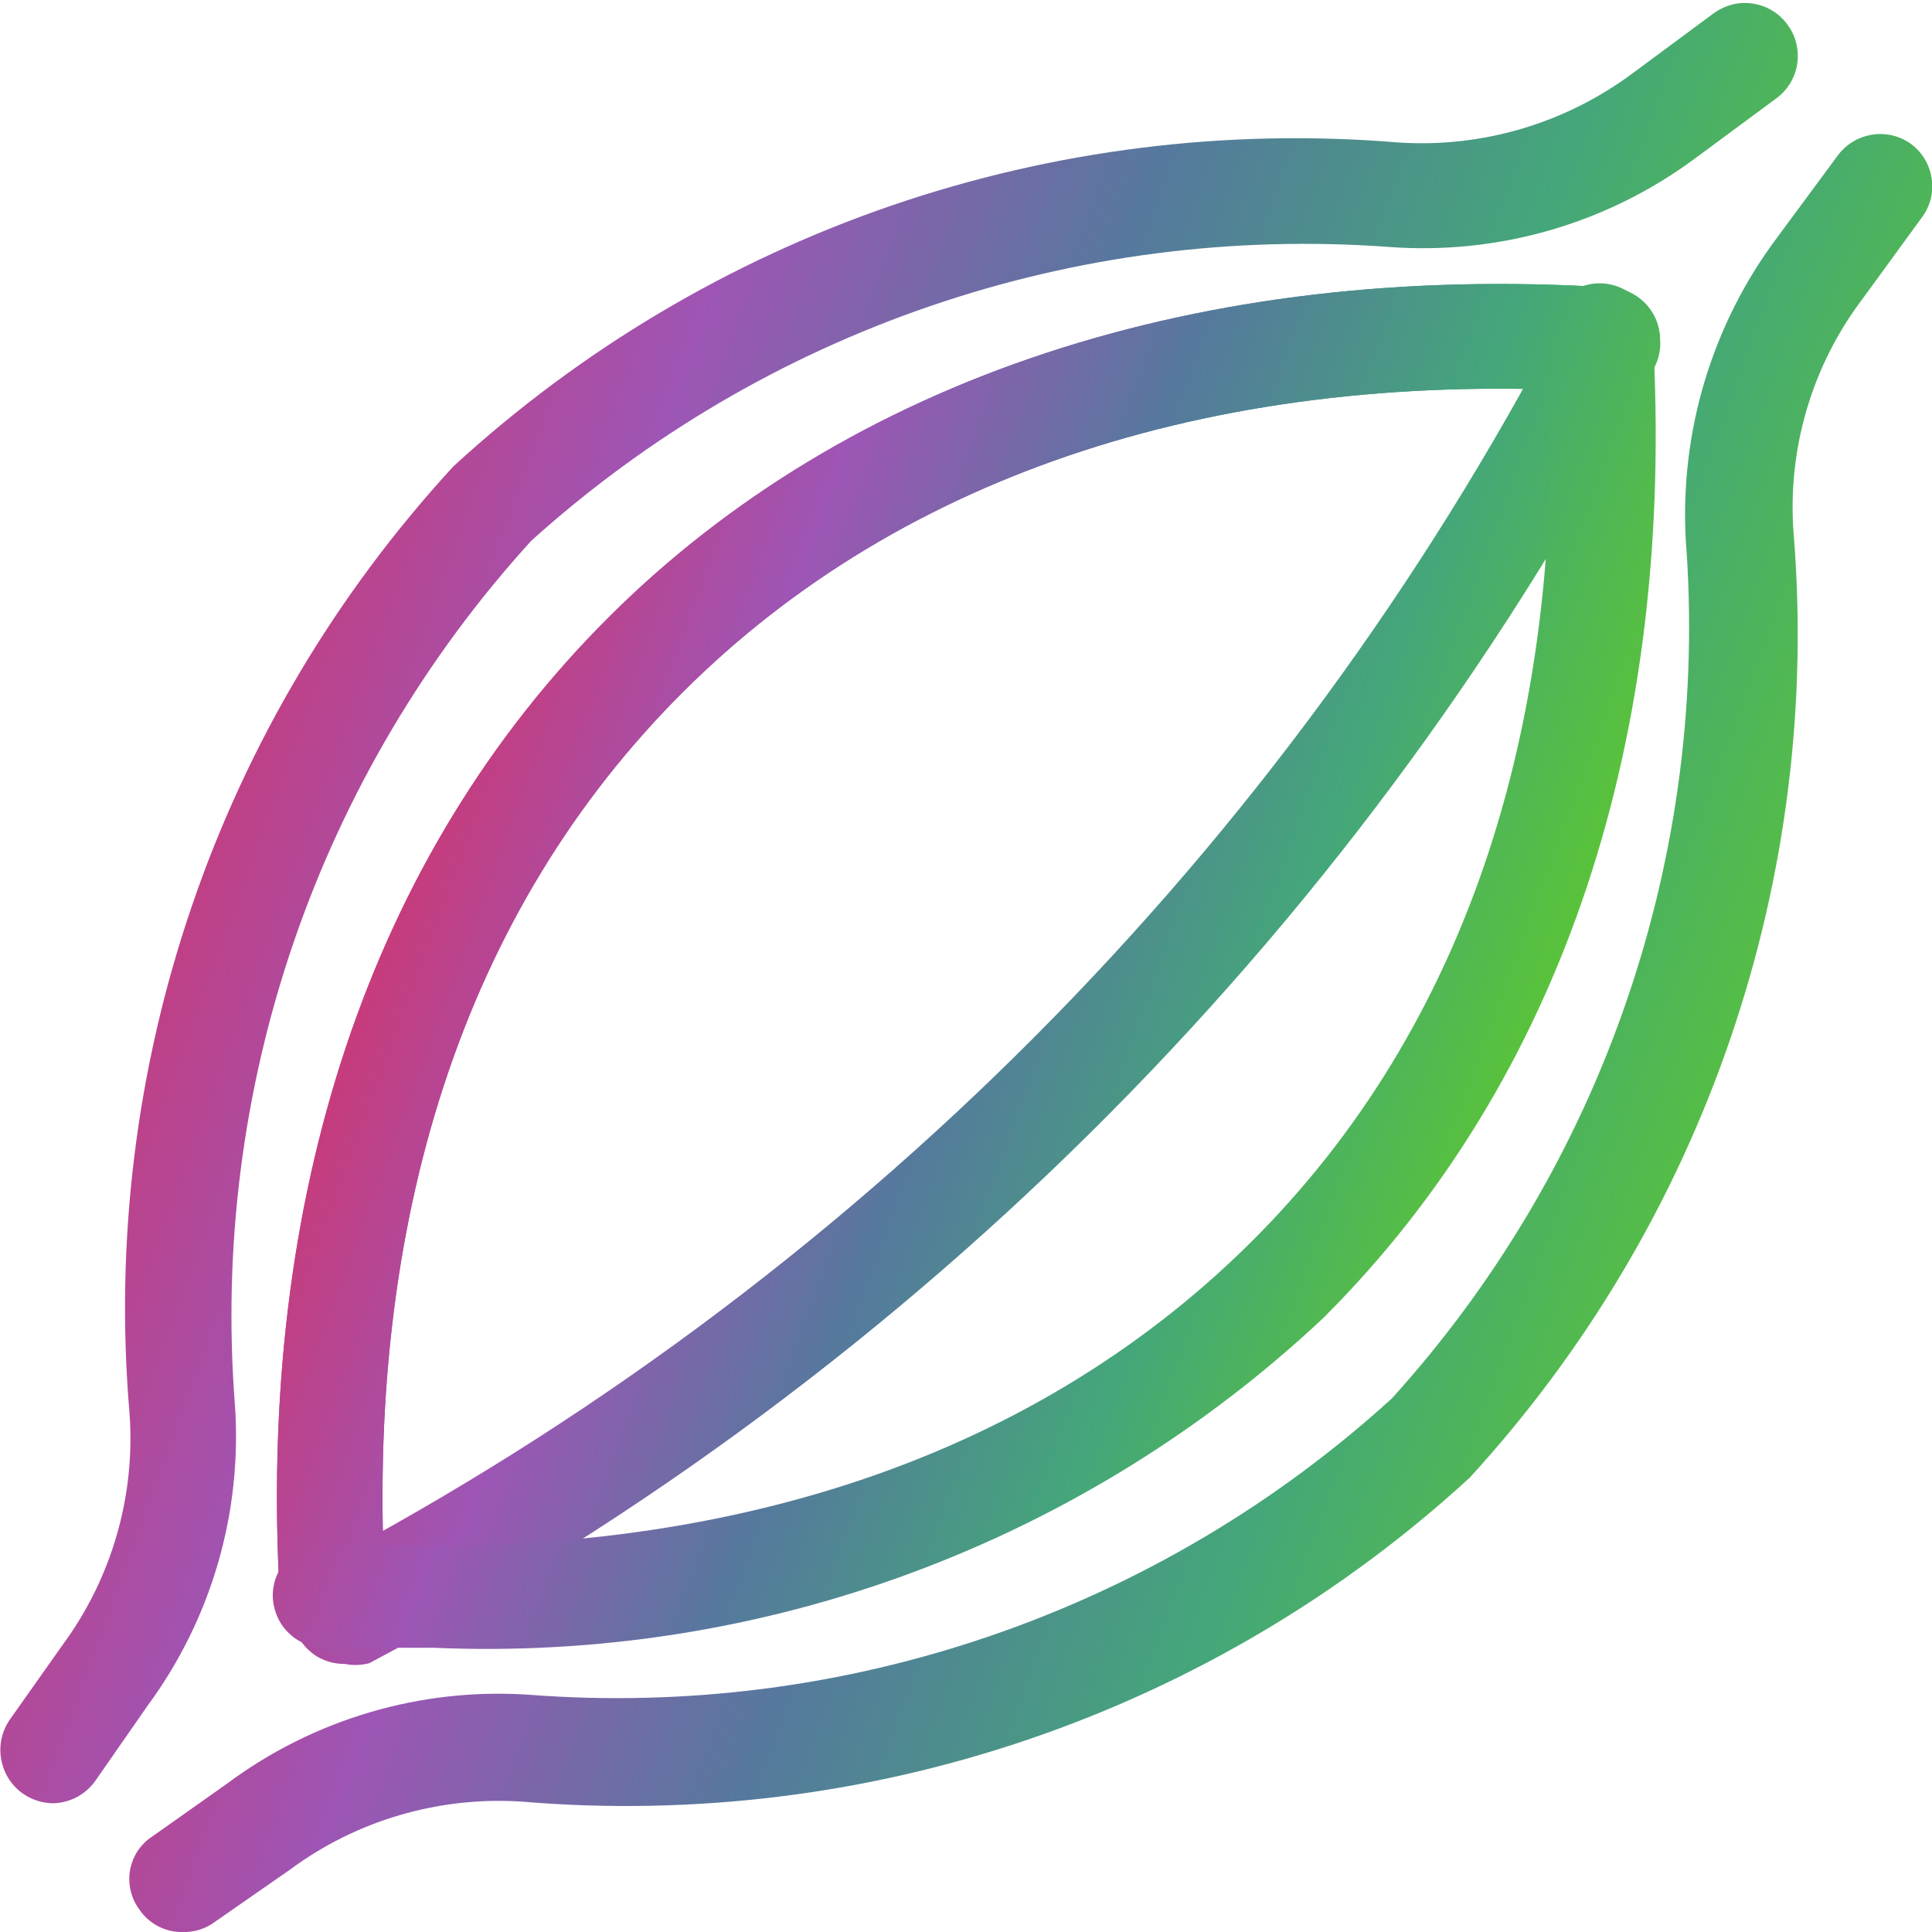 <svg xmlns="http://www.w3.org/2000/svg" fill="none" viewBox="0 0 16 16" height="16" width="16">
<g clip-path="url(#clip0_2789_644)">
<path fill="url(#paint0_linear_2789_644)" d="M2.857 13.78C2.777 13.781 2.699 13.761 2.63 13.721C2.562 13.68 2.506 13.622 2.468 13.552C2.441 13.502 2.424 13.446 2.419 13.389C2.413 13.332 2.419 13.275 2.436 13.22C2.453 13.165 2.48 13.114 2.517 13.07C2.553 13.026 2.598 12.989 2.649 12.962C7.043 10.642 10.629 7.04 12.929 2.635C12.955 2.585 12.991 2.54 13.034 2.504C13.078 2.467 13.128 2.44 13.183 2.423C13.237 2.406 13.294 2.4 13.351 2.406C13.407 2.411 13.462 2.428 13.512 2.454C13.563 2.481 13.609 2.517 13.646 2.561C13.683 2.604 13.712 2.655 13.729 2.71C13.746 2.765 13.753 2.823 13.748 2.88C13.743 2.938 13.727 2.993 13.7 3.044C11.321 7.616 7.61 11.358 3.058 13.774C2.992 13.791 2.923 13.794 2.857 13.78Z"></path>
<path fill="url(#paint1_linear_2789_644)" d="M2.756 13.68C2.645 13.68 2.538 13.638 2.457 13.562C2.376 13.486 2.327 13.382 2.32 13.271C2.119 9.918 3.065 7.081 5.043 5.11C7.021 3.138 9.938 2.166 13.338 2.381C13.452 2.387 13.559 2.439 13.636 2.525C13.713 2.61 13.752 2.722 13.747 2.837C13.743 2.894 13.729 2.95 13.704 3.001C13.678 3.053 13.643 3.099 13.6 3.137C13.557 3.175 13.507 3.204 13.453 3.223C13.399 3.242 13.341 3.249 13.284 3.246C10.119 3.051 7.477 3.916 5.66 5.727C3.842 7.537 3.011 10.112 3.192 13.217C3.197 13.332 3.158 13.445 3.081 13.532C3.005 13.618 2.898 13.671 2.783 13.68H2.756Z"></path>
<path fill="url(#paint2_linear_2789_644)" d="M2.756 13.68C2.645 13.68 2.538 13.638 2.457 13.562C2.376 13.486 2.327 13.382 2.32 13.271C2.119 9.918 3.065 7.081 5.043 5.11C7.021 3.138 9.938 2.166 13.338 2.381C13.452 2.387 13.559 2.439 13.636 2.525C13.713 2.61 13.752 2.722 13.747 2.837C13.743 2.894 13.729 2.95 13.704 3.001C13.678 3.053 13.643 3.099 13.6 3.137C13.557 3.175 13.507 3.204 13.453 3.223C13.399 3.242 13.341 3.249 13.284 3.246C10.119 3.051 7.477 3.916 5.66 5.727C3.842 7.537 3.011 10.112 3.192 13.217C3.197 13.332 3.158 13.445 3.081 13.532C3.005 13.618 2.898 13.671 2.783 13.68H2.756Z"></path>
<path fill="url(#paint3_linear_2789_644)" d="M3.588 13.646C3.286 13.646 2.977 13.646 2.669 13.646C2.612 13.643 2.556 13.628 2.504 13.603C2.452 13.578 2.406 13.543 2.368 13.5C2.33 13.457 2.301 13.407 2.283 13.352C2.264 13.298 2.256 13.241 2.26 13.184C2.268 13.069 2.322 12.961 2.408 12.885C2.494 12.809 2.607 12.769 2.723 12.774C5.888 12.969 8.523 12.104 10.347 10.3C12.171 8.496 12.996 5.914 12.815 2.81C12.811 2.752 12.819 2.695 12.837 2.641C12.856 2.586 12.885 2.536 12.923 2.493C12.961 2.45 13.007 2.415 13.059 2.39C13.111 2.365 13.166 2.35 13.224 2.347C13.339 2.341 13.452 2.381 13.538 2.457C13.625 2.534 13.678 2.641 13.687 2.756C13.881 6.109 12.942 8.939 10.957 10.917C9.973 11.84 8.814 12.557 7.548 13.026C6.282 13.495 4.936 13.705 3.588 13.646V13.646Z"></path>
<path fill="url(#paint4_linear_2789_644)" d="M0.436 14.934C0.347 14.932 0.261 14.904 0.188 14.853C0.094 14.786 0.03 14.684 0.01 14.57C-0.011 14.456 0.015 14.339 0.08 14.243L0.516 13.626C0.924 13.073 1.122 12.393 1.073 11.708C0.951 10.286 1.127 8.854 1.589 7.503C2.05 6.152 2.788 4.913 3.755 3.862C4.803 2.899 6.04 2.163 7.387 1.701C8.734 1.24 10.162 1.062 11.581 1.18C12.277 1.226 12.967 1.021 13.526 0.603L14.196 0.107C14.243 0.074 14.296 0.05 14.351 0.036C14.408 0.023 14.466 0.021 14.522 0.031C14.579 0.04 14.633 0.06 14.682 0.091C14.731 0.121 14.773 0.161 14.806 0.208C14.84 0.254 14.864 0.307 14.877 0.363C14.89 0.419 14.892 0.477 14.883 0.534C14.874 0.591 14.853 0.645 14.823 0.694C14.792 0.742 14.753 0.785 14.706 0.818L14.035 1.314C13.305 1.854 12.406 2.113 11.501 2.045C10.214 1.951 8.921 2.117 7.701 2.536C6.48 2.954 5.357 3.615 4.399 4.479C3.524 5.441 2.855 6.571 2.433 7.8C2.011 9.029 1.845 10.332 1.945 11.628C2.009 12.521 1.752 13.408 1.22 14.129L0.791 14.746C0.751 14.803 0.698 14.85 0.636 14.883C0.574 14.915 0.506 14.933 0.436 14.934V14.934Z"></path>
<path fill="url(#paint5_linear_2789_644)" d="M1.509 16C1.439 16.001 1.369 15.984 1.307 15.951C1.245 15.918 1.192 15.871 1.153 15.812C1.119 15.766 1.095 15.713 1.082 15.658C1.069 15.602 1.067 15.544 1.077 15.487C1.087 15.431 1.109 15.377 1.14 15.329C1.172 15.281 1.213 15.24 1.261 15.209L1.878 14.773C2.597 14.237 3.484 13.975 4.379 14.035C5.675 14.135 6.977 13.969 8.207 13.546C9.436 13.124 10.566 12.456 11.527 11.581C12.394 10.623 13.057 9.499 13.475 8.277C13.893 7.055 14.059 5.761 13.961 4.473C13.911 3.574 14.179 2.685 14.719 1.965L15.215 1.294C15.282 1.2 15.382 1.137 15.495 1.117C15.608 1.096 15.725 1.122 15.819 1.187C15.866 1.22 15.906 1.263 15.936 1.311C15.966 1.36 15.987 1.414 15.996 1.471C16.006 1.528 16.004 1.586 15.991 1.642C15.977 1.698 15.953 1.751 15.919 1.797L15.43 2.468C15.008 3.022 14.803 3.711 14.853 4.406C14.97 5.826 14.792 7.254 14.33 8.602C13.869 9.95 13.133 11.188 12.171 12.238C11.119 13.204 9.877 13.94 8.526 14.402C7.174 14.864 5.742 15.04 4.319 14.92C3.633 14.876 2.953 15.075 2.401 15.484L1.784 15.913C1.705 15.973 1.608 16.004 1.509 16V16Z"></path>
</g>
<defs>
<linearGradient gradientUnits="userSpaceOnUse" y2="6.526" x2="13.762" y1="2.404" x1="2.417" id="paint0_linear_2789_644">
<stop stop-color="#F35E68"></stop>
<stop stop-color="#CC3874" offset="0.2"></stop>
<stop stop-color="#9E55B5" offset="0.4"></stop>
<stop stop-color="#55799D" offset="0.6"></stop>
<stop stop-color="#44A779" offset="0.8"></stop>
<stop stop-color="#5BC534" offset="1"></stop>
</linearGradient>
<linearGradient gradientUnits="userSpaceOnUse" y2="6.567" x2="13.717" y1="2.351" x1="2.294" id="paint1_linear_2789_644">
<stop stop-color="#F35E68"></stop>
<stop stop-color="#CC3874" offset="0.2"></stop>
<stop stop-color="#9E55B5" offset="0.4"></stop>
<stop stop-color="#55799D" offset="0.6"></stop>
<stop stop-color="#44A779" offset="0.8"></stop>
<stop stop-color="#5BC534" offset="1"></stop>
</linearGradient>
<linearGradient gradientUnits="userSpaceOnUse" y2="6.567" x2="13.717" y1="2.351" x1="2.294" id="paint2_linear_2789_644">
<stop stop-color="#F35E68"></stop>
<stop stop-color="#CC3874" offset="0.2"></stop>
<stop stop-color="#9E55B5" offset="0.4"></stop>
<stop stop-color="#55799D" offset="0.6"></stop>
<stop stop-color="#44A779" offset="0.8"></stop>
<stop stop-color="#5BC534" offset="1"></stop>
</linearGradient>
<linearGradient gradientUnits="userSpaceOnUse" y2="6.567" x2="13.677" y1="2.346" x1="2.259" id="paint3_linear_2789_644">
<stop stop-color="#F35E68"></stop>
<stop stop-color="#CC3874" offset="0.2"></stop>
<stop stop-color="#9E55B5" offset="0.4"></stop>
<stop stop-color="#55799D" offset="0.6"></stop>
<stop stop-color="#44A779" offset="0.8"></stop>
<stop stop-color="#5BC534" offset="1"></stop>
</linearGradient>
<linearGradient gradientUnits="userSpaceOnUse" y2="5.452" x2="14.894" y1="0.025" x1="0.003" id="paint4_linear_2789_644">
<stop stop-color="#F35E68"></stop>
<stop stop-color="#CC3874" offset="0.2"></stop>
<stop stop-color="#9E55B5" offset="0.4"></stop>
<stop stop-color="#55799D" offset="0.6"></stop>
<stop stop-color="#44A779" offset="0.8"></stop>
<stop stop-color="#5BC534" offset="1"></stop>
</linearGradient>
<linearGradient gradientUnits="userSpaceOnUse" y2="6.571" x2="15.992" y1="1.11" x1="1.071" id="paint5_linear_2789_644">
<stop stop-color="#F35E68"></stop>
<stop stop-color="#CC3874" offset="0.2"></stop>
<stop stop-color="#9E55B5" offset="0.4"></stop>
<stop stop-color="#55799D" offset="0.6"></stop>
<stop stop-color="#44A779" offset="0.8"></stop>
<stop stop-color="#5BC534" offset="1"></stop>
</linearGradient>
<clipPath id="clip0_2789_644">
<rect fill="white" height="16" width="16"></rect>
</clipPath>
</defs>
</svg>
